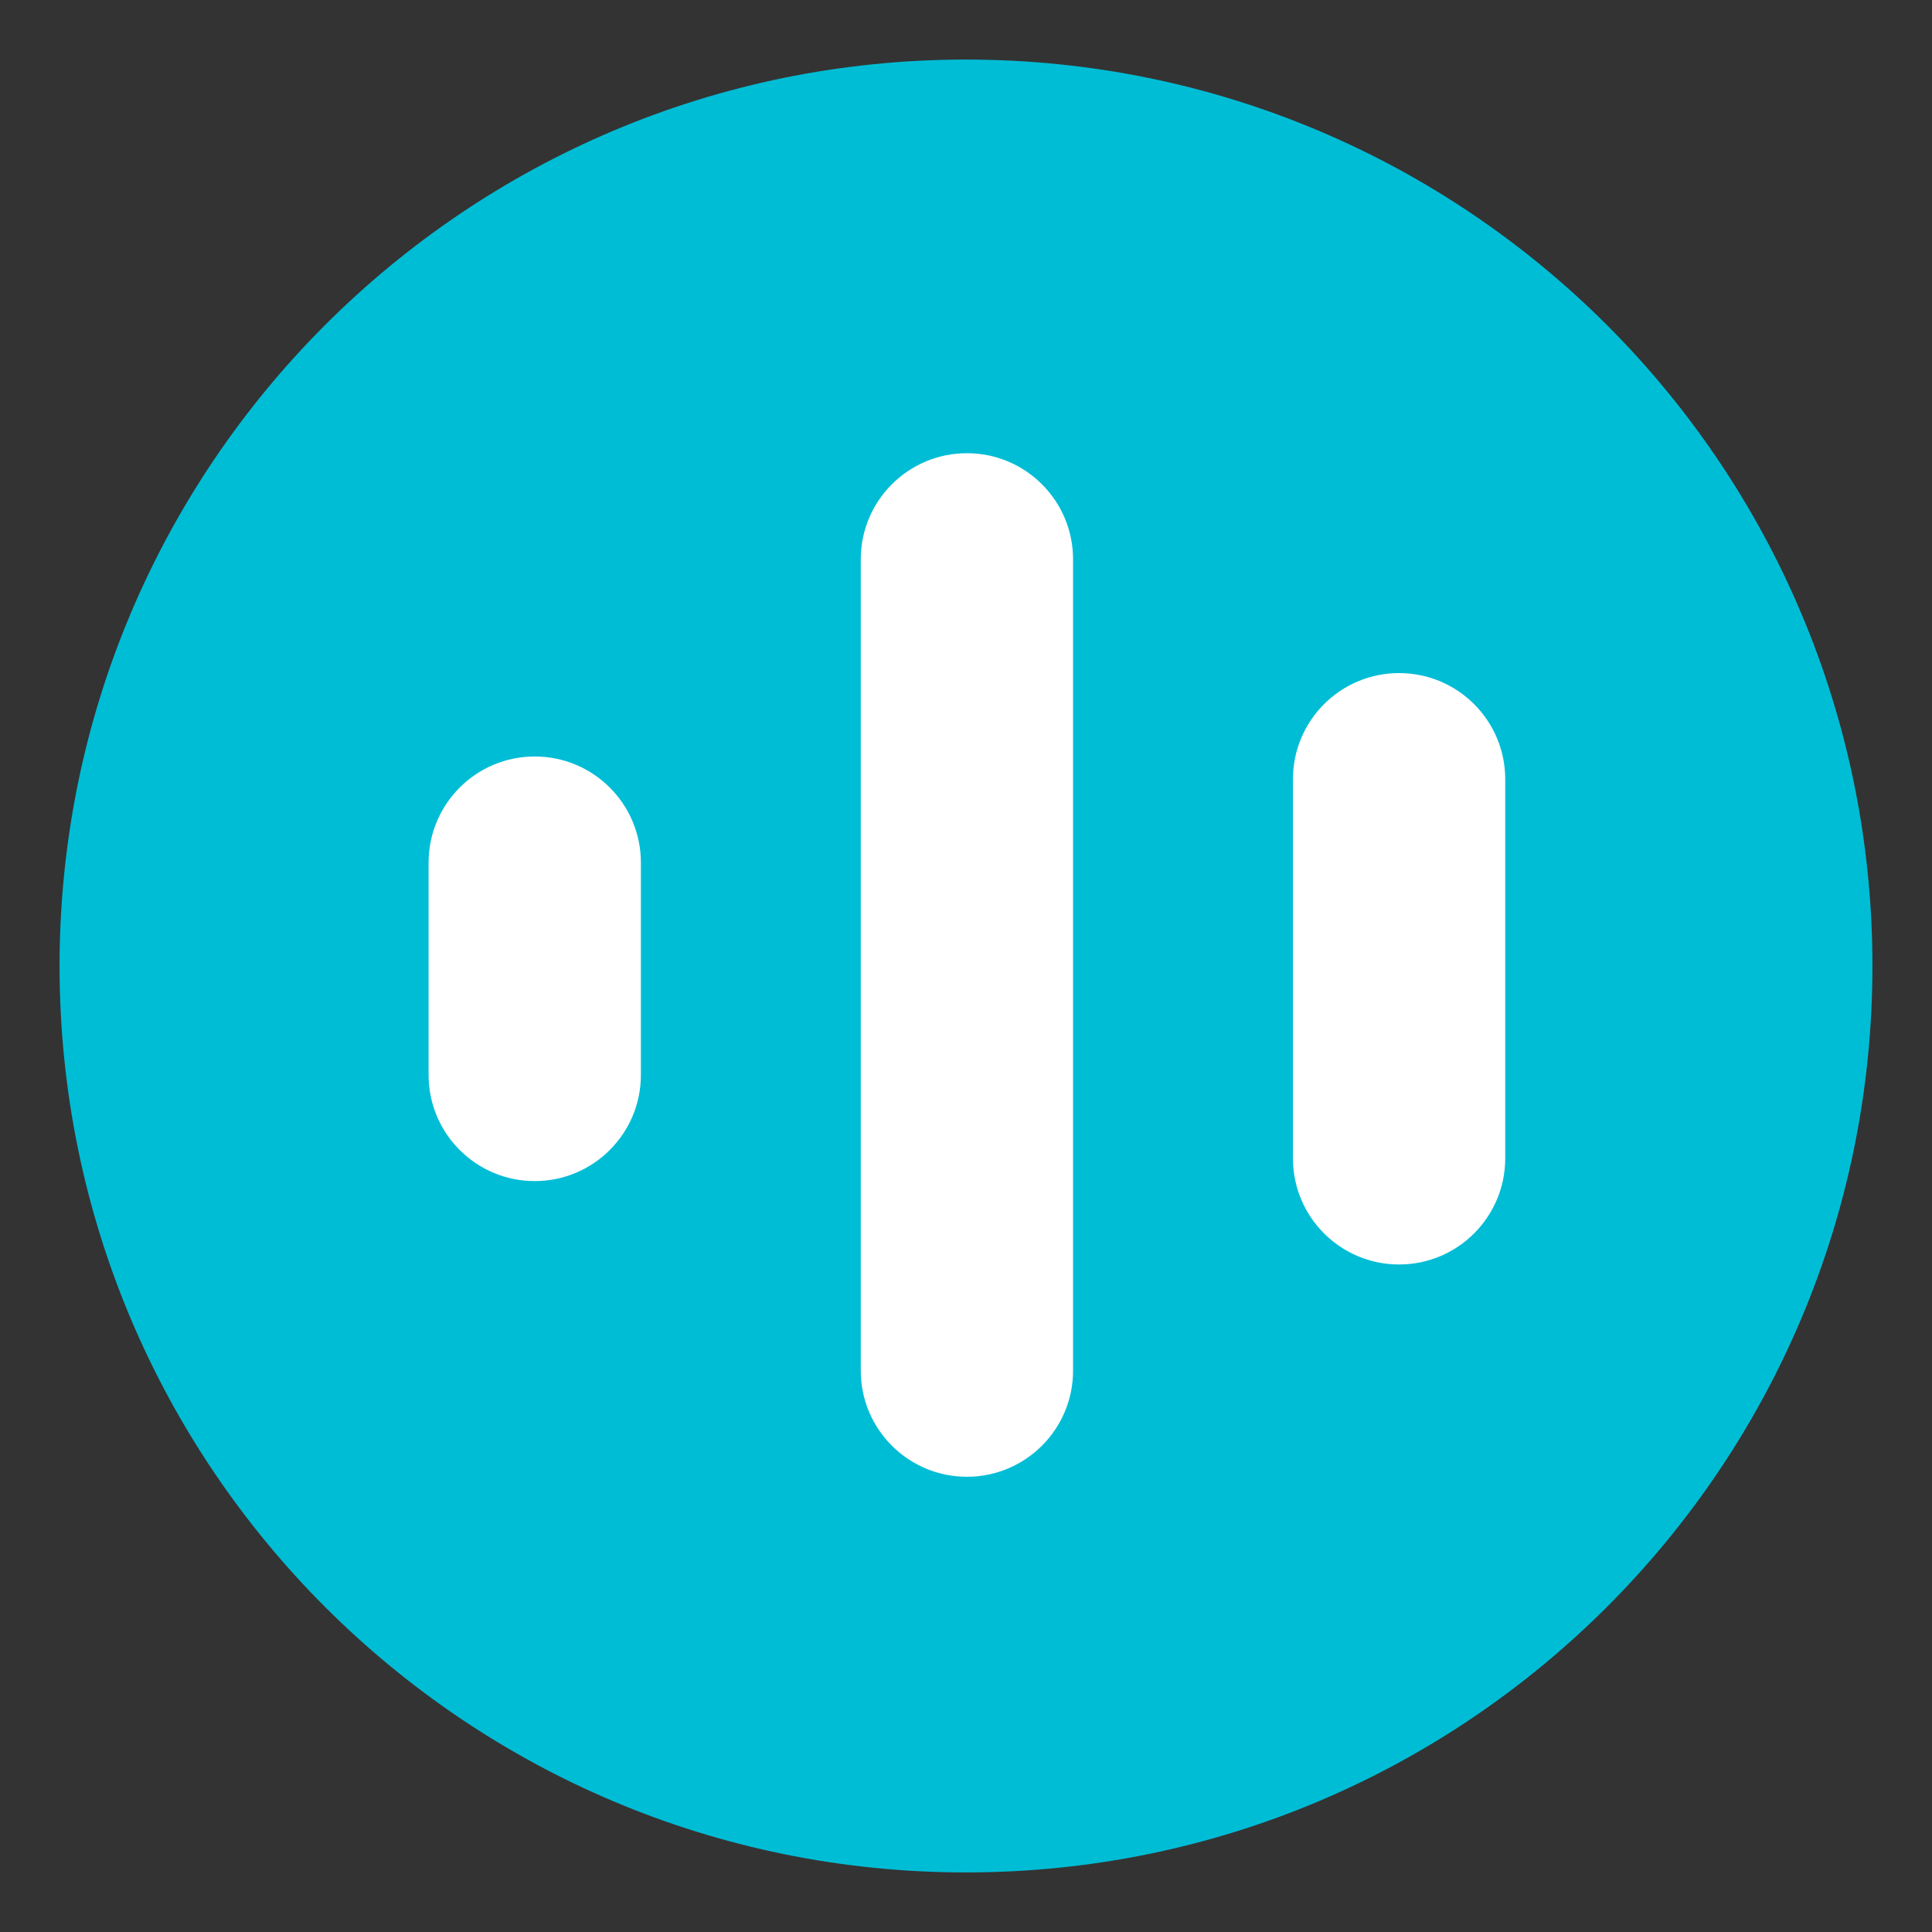 <svg width="2011" height="2011" viewBox="0 0 2011 2011" fill="none" xmlns="http://www.w3.org/2000/svg">
<rect x="0" y="0" width="2011" height="2011" fill="#333333" stroke="none"/>
<g clip-path="url(#clip0_1_28)">
<path d="M1005.5 1949C1526.58 1949 1949 1526.58 1949 1005.5C1949 484.419 1526.58 62 1005.5 62C484.419 62 62 484.419 62 1005.5C62 1526.58 484.419 1949 1005.5 1949Z" fill="#00BDD6"/>
<path d="M667.095 897.904C667.095 836.883 617.628 787.416 556.607 787.416C495.587 787.416 446.12 836.883 446.12 897.904V1118.88C446.12 1179.9 495.587 1229.37 556.607 1229.37C617.628 1229.37 667.095 1179.9 667.095 1118.88V897.904Z" fill="white"/>
<path d="M1116.94 582.225C1116.94 521.204 1067.47 471.737 1006.45 471.737C945.429 471.737 895.962 521.204 895.962 582.225V1426.67C895.962 1487.69 945.429 1537.15 1006.45 1537.15C1067.47 1537.15 1116.94 1487.69 1116.94 1426.67V582.225Z" fill="white"/>
<path d="M1566.78 811.092C1566.78 750.071 1517.31 700.604 1456.29 700.604C1395.27 700.604 1345.81 750.071 1345.81 811.092V1205.69C1345.81 1266.71 1395.27 1316.18 1456.29 1316.18C1517.31 1316.18 1566.78 1266.71 1566.78 1205.69V811.092Z" fill="white"/>
</g>
<defs>
<clipPath id="clip0_1_28">
<rect width="2011" height="2011" fill="white"/>
</clipPath>
</defs>
</svg>
